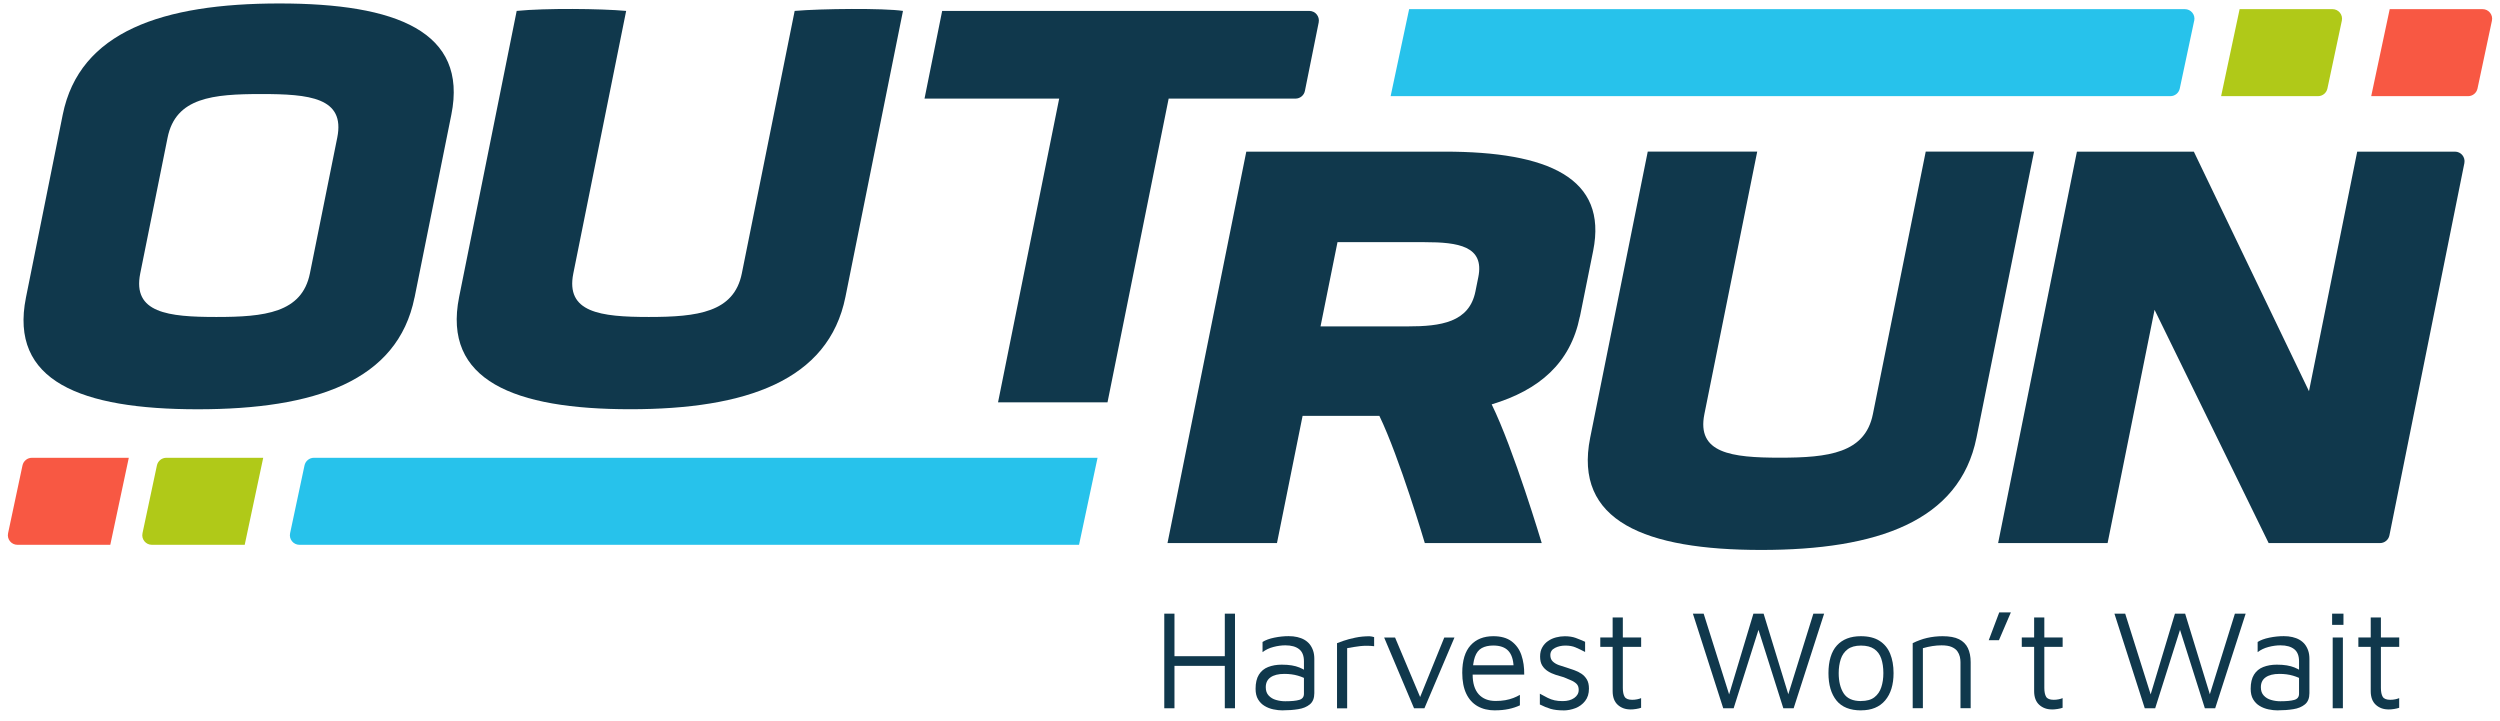 <?xml version="1.0" encoding="UTF-8"?>
<svg id="Layer_1" data-name="Layer 1" xmlns="http://www.w3.org/2000/svg" width="520" height="150" viewBox="0 0 520 150">
  <g>
    <path d="m242.17,147.32v-19.68h2.12v8.85h10.47v-8.85h2.12v19.68h-2.12v-8.82h-10.47v8.82h-2.12Z" style="fill: #10384c; stroke-width: 0px;"/>
    <path d="m266.83,147.76c-.65,0-1.3-.07-1.96-.21-.66-.14-1.27-.37-1.83-.71-.56-.33-1.01-.79-1.36-1.37s-.52-1.31-.52-2.2c0-1.22.23-2.2.69-2.94.46-.74,1.1-1.27,1.92-1.59.82-.32,1.75-.49,2.82-.49.81,0,1.5.05,2.09.15.59.1,1.12.24,1.58.43.46.19.88.4,1.25.63l.41,1.95c-.45-.33-1.11-.62-1.96-.87s-1.79-.37-2.82-.37c-1.24,0-2.19.24-2.86.71-.67.47-1,1.16-1,2.06,0,.73.2,1.31.61,1.74.4.43.91.74,1.53.91.62.18,1.25.27,1.9.27,1.28,0,2.25-.09,2.91-.28s.99-.61.99-1.28v-6.76c0-1.14-.33-1.98-1-2.51-.67-.53-1.62-.8-2.86-.8-.79,0-1.62.11-2.49.34-.88.23-1.63.59-2.26,1.08v-2.12c.61-.39,1.43-.69,2.45-.9s2.02-.31,2.98-.31c.65,0,1.25.06,1.8.19.55.13,1.04.31,1.47.56.43.25.8.56,1.11.94.3.38.54.83.71,1.33.17.5.25,1.07.25,1.7v7.14c0,1.04-.31,1.82-.93,2.33-.62.51-1.43.85-2.42,1-.99.16-2.06.24-3.2.24Z" style="fill: #10384c; stroke-width: 0px;"/>
    <path d="m278.1,147.32v-13.54c.24-.1.69-.27,1.37-.5.68-.24,1.5-.45,2.45-.65.95-.2,1.94-.29,2.96-.29.16,0,.31.02.47.06.16.04.31.08.47.12v1.89c-.51-.06-1.01-.09-1.49-.09s-.95.02-1.4.07c-.45.05-.91.11-1.36.19-.45.08-.9.16-1.36.24v12.51h-2.12Z" style="fill: #10384c; stroke-width: 0px;"/>
    <path d="m294.12,147.32l-6.22-14.72h2.27l5.43,12.89-.47.12,5.28-13.01h2.12l-6.25,14.72h-2.15Z" style="fill: #10384c; stroke-width: 0px;"/>
    <path d="m310.97,147.76c-1.4,0-2.61-.29-3.63-.87s-1.81-1.45-2.36-2.61c-.55-1.16-.83-2.61-.83-4.34,0-2.54.58-4.44,1.73-5.71,1.15-1.27,2.73-1.9,4.73-1.9,1.57,0,2.84.35,3.79,1.06.95.71,1.64,1.66,2.05,2.86.41,1.2.61,2.56.59,4.07h-11.83l.15-1.95h10.3l-.83.29c-.06-1.48-.43-2.58-1.11-3.3s-1.72-1.09-3.11-1.09c-.96,0-1.77.18-2.4.53-.64.35-1.12.97-1.43,1.84s-.47,2.1-.47,3.67c0,1.79.42,3.15,1.25,4.09.84.93,2.01,1.4,3.53,1.4.73,0,1.4-.05,2.01-.16.61-.11,1.17-.26,1.68-.46.51-.2.96-.41,1.36-.65v2.18c-.71.33-1.49.59-2.35.77-.86.18-1.79.27-2.82.27Z" style="fill: #10384c; stroke-width: 0px;"/>
    <path d="m325.19,147.76c-1.06,0-1.95-.11-2.67-.32-.72-.22-1.46-.52-2.23-.91v-2.24c.61.33,1.15.62,1.62.86.47.24.95.41,1.45.52.49.11,1.05.16,1.68.16.98,0,1.79-.22,2.4-.65s.93-.99.93-1.68c0-.55-.15-.97-.46-1.27s-.69-.54-1.17-.74-.96-.4-1.47-.62c-.57-.16-1.15-.33-1.73-.52s-1.11-.43-1.59-.74c-.48-.3-.87-.7-1.17-1.18s-.44-1.11-.44-1.87.15-1.39.46-1.92c.3-.53.7-.97,1.2-1.31.49-.34,1.04-.59,1.65-.75.61-.16,1.22-.24,1.83-.24.88,0,1.64.12,2.27.35.63.24,1.28.5,1.95.8v2.12c-.75-.39-1.42-.71-2.01-.96-.59-.25-1.29-.37-2.09-.37s-1.53.16-2.17.49c-.64.32-.96.82-.96,1.49,0,.55.16.99.49,1.31.33.32.75.58,1.28.77.53.19,1.1.37,1.71.55.49.16,1,.33,1.53.52.53.19,1.02.43,1.48.74.45.31.82.7,1.11,1.19s.43,1.12.43,1.89c0,1.04-.26,1.9-.8,2.58-.53.68-1.21,1.18-2.02,1.49-.82.31-1.65.47-2.49.47Z" style="fill: #10384c; stroke-width: 0px;"/>
    <path d="m339.11,147.56c-1.04,0-1.92-.32-2.62-.96s-1.06-1.59-1.06-2.85v-9.2h-2.57v-1.95h2.57v-4.16h2.12v4.16h3.81v1.95h-3.81v8.53c0,.83.13,1.45.38,1.86.25.41.78.62,1.56.62.35,0,.7-.03,1.03-.1s.61-.15.83-.25v2.01c-.28.1-.62.18-1.05.25-.42.07-.82.1-1.2.1Z" style="fill: #10384c; stroke-width: 0px;"/>
    <path d="m358.43,147.32l-6.31-19.68h2.24l5.63,17.85h-.65l5.37-17.85h2.12l5.55,18.11h-.83l5.63-18.11h2.24l-6.34,19.68h-2.15l-5.52-17.43h.71l-5.52,17.43h-2.18Z" style="fill: #10384c; stroke-width: 0px;"/>
    <path d="m387.11,147.76c-2.3,0-4.01-.68-5.12-2.05-1.11-1.37-1.67-3.27-1.67-5.71s.58-4.47,1.76-5.75c1.17-1.28,2.83-1.92,4.97-1.92,1.59,0,2.89.32,3.89.96,1,.64,1.74,1.53,2.21,2.68s.71,2.49.71,4.03c0,2.42-.59,4.32-1.75,5.69-1.17,1.38-2.84,2.06-5,2.06Zm-.03-1.95c1.2,0,2.13-.26,2.8-.78.67-.52,1.15-1.22,1.43-2.09.29-.87.43-1.85.43-2.94,0-1.16-.15-2.17-.44-3.02s-.78-1.52-1.46-1.99c-.68-.47-1.6-.71-2.76-.71s-2.1.26-2.77.77c-.67.51-1.15,1.19-1.43,2.05s-.43,1.82-.43,2.91c0,1.73.34,3.13,1.03,4.2.69,1.07,1.89,1.61,3.6,1.61Z" style="fill: #10384c; stroke-width: 0px;"/>
    <path d="m397.84,133.78c.47-.24.96-.45,1.46-.63.5-.19,1.01-.34,1.53-.46.52-.12,1.05-.21,1.59-.27s1.09-.09,1.64-.09c1.43,0,2.58.21,3.42.63.84.42,1.46,1.04,1.84,1.84.38.81.58,1.78.58,2.92v9.59h-2.12v-9.59c0-.35-.04-.73-.13-1.12-.09-.39-.26-.77-.52-1.14-.26-.36-.65-.66-1.18-.89-.53-.23-1.24-.34-2.12-.34-.61,0-1.24.05-1.89.15-.65.1-1.31.25-1.98.44v12.48h-2.12v-13.54Z" style="fill: #10384c; stroke-width: 0px;"/>
    <path d="m413.66,133.16l2.18-5.78h2.42l-2.48,5.78h-2.12Z" style="fill: #10384c; stroke-width: 0px;"/>
    <path d="m426.78,147.56c-1.04,0-1.92-.32-2.62-.96s-1.06-1.59-1.06-2.85v-9.2h-2.57v-1.95h2.57v-4.16h2.12v4.16h3.81v1.95h-3.81v8.53c0,.83.13,1.45.38,1.86.25.41.78.62,1.56.62.35,0,.7-.03,1.03-.1s.61-.15.83-.25v2.01c-.28.1-.62.18-1.05.25-.42.07-.82.1-1.2.1Z" style="fill: #10384c; stroke-width: 0px;"/>
    <path d="m446.11,147.32l-6.31-19.68h2.24l5.63,17.85h-.65l5.37-17.85h2.12l5.55,18.11h-.83l5.63-18.11h2.24l-6.34,19.68h-2.15l-5.52-17.43h.71l-5.52,17.43h-2.18Z" style="fill: #10384c; stroke-width: 0px;"/>
    <path d="m473.81,147.76c-.65,0-1.3-.07-1.96-.21-.66-.14-1.27-.37-1.83-.71-.56-.33-1.01-.79-1.36-1.37s-.52-1.31-.52-2.2c0-1.22.23-2.2.69-2.94.46-.74,1.1-1.27,1.92-1.59.82-.32,1.75-.49,2.82-.49.81,0,1.5.05,2.09.15.59.1,1.12.24,1.58.43.46.19.88.4,1.25.63l.41,1.95c-.45-.33-1.11-.62-1.96-.87s-1.79-.37-2.82-.37c-1.24,0-2.19.24-2.86.71-.67.47-1,1.16-1,2.06,0,.73.2,1.31.61,1.74.4.43.91.74,1.53.91.62.18,1.25.27,1.9.27,1.28,0,2.25-.09,2.91-.28s.99-.61.99-1.28v-6.76c0-1.14-.33-1.98-1-2.51-.67-.53-1.62-.8-2.86-.8-.79,0-1.62.11-2.49.34-.88.23-1.63.59-2.26,1.08v-2.12c.61-.39,1.43-.69,2.45-.9s2.02-.31,2.98-.31c.65,0,1.25.06,1.8.19.55.13,1.04.31,1.47.56.43.25.8.56,1.11.94.3.38.54.83.71,1.33.17.5.25,1.07.25,1.7v7.14c0,1.04-.31,1.82-.93,2.33-.62.51-1.43.85-2.42,1-.99.16-2.06.24-3.2.24Z" style="fill: #10384c; stroke-width: 0px;"/>
    <path d="m485.08,129.97v-2.33h2.36v2.33h-2.36Zm.12,17.35v-14.72h2.12v14.72h-2.12Z" style="fill: #10384c; stroke-width: 0px;"/>
    <path d="m496.79,147.56c-1.04,0-1.92-.32-2.62-.96s-1.06-1.59-1.06-2.85v-9.2h-2.57v-1.95h2.57v-4.16h2.12v4.16h3.81v1.95h-3.81v8.53c0,.83.13,1.45.38,1.86.25.41.78.62,1.56.62.35,0,.7-.03,1.03-.1s.61-.15.83-.25v2.01c-.28.1-.62.18-1.05.25-.42.07-.82.1-1.2.1Z" style="fill: #10384c; stroke-width: 0px;"/>
  </g>
  <g>
    <g>
      <path d="m456.39,4.31l-3,14.11c-.2.92-1.01,1.58-1.95,1.58h-162.19l3.85-18.1h161.35c1.27,0,2.22,1.17,1.95,2.41Z" style="fill: #27c2eb; stroke-width: 0px;"/>
      <path d="m487.1,4.31l-3,14.11c-.2.92-1.01,1.58-1.95,1.58h-20.16l3.85-18.1h19.31c1.27,0,2.22,1.17,1.95,2.41Z" style="fill: #b0c918; stroke-width: 0px;"/>
      <path d="m518.32,4.31l-3,14.11c-.2.92-1.01,1.58-1.95,1.58h-20.16l3.85-18.1h19.31c1.27,0,2.22,1.17,1.95,2.41Z" style="fill: #f85843; stroke-width: 0px;"/>
    </g>
    <g>
      <path d="m60.34,110.91l3-14.11c.2-.92,1.01-1.58,1.95-1.58h163l-3.85,18.1H62.29c-1.27,0-2.22-1.17-1.95-2.41Z" style="fill: #27c2eb; stroke-width: 0px;"/>
      <path d="m29.64,110.91l3-14.11c.2-.92,1.01-1.58,1.95-1.58h20.16l-3.85,18.1h-19.31c-1.27,0-2.22-1.17-1.95-2.41Z" style="fill: #b0c918; stroke-width: 0px;"/>
      <path d="m1.68,110.91l3-14.11c.2-.92,1.01-1.58,1.95-1.58h20.16l-3.85,18.1H3.63c-1.27,0-2.22-1.17-1.95-2.41Z" style="fill: #f85843; stroke-width: 0px;"/>
    </g>
    <g>
      <path d="m86.22,61.88c-3.5,17.4-20.77,23.25-45.09,23.25S1.9,79.28,5.4,61.88l7.65-38.03C16.53,6.56,33.8.72,58.12.72s39.24,5.84,35.76,23.13l-7.65,38.03Zm-16.07-33.26c1.68-8.34-5.81-9.06-15.82-9.06s-17.79.71-19.47,9.06l-5.69,28.25c-1.66,8.23,5.81,9.06,15.82,9.06s17.81-.83,19.47-9.06l5.69-28.25Z" style="fill: #10384c; stroke-width: 0px;"/>
      <path d="m165.29,2.27c5.58-.48,18.6-.6,22.53,0l-11.97,59.49c-3.5,17.4-20.68,23.36-44.76,23.36s-39.09-5.96-35.59-23.36L107.47,2.27c5.96-.6,17.5-.48,22.77,0l-10.99,54.6c-1.63,8.11,5.57,9.06,15.7,9.06s17.72-.95,19.35-9.06l10.99-54.6Z" style="fill: #10384c; stroke-width: 0px;"/>
      <path d="m220.31,20.51h-28.01l3.67-18.24h76.36c1.26,0,2.2,1.15,1.96,2.39l-2.87,14.25c-.19.93-1.01,1.6-1.96,1.6h-26.38l-12.72,63.18h-22.77l12.72-63.18Z" style="fill: #10384c; stroke-width: 0px;"/>
    </g>
    <g>
      <path d="m328.6,65.87c-1.94,9.66-8.44,15.26-18.33,18.24,4.57,9.3,10.41,28.85,10.41,28.85h-24.32s-5.25-17.76-9.45-26.46h-15.97l-5.33,26.46h-22.77l16.39-81.42h41.25c21.58,0,33.94,5.48,30.9,20.62l-2.76,13.71Zm-21.11-8.23c1.3-6.44-4.14-7.27-11.17-7.27h-18.12l-3.53,17.52h18.12c6.91,0,12.8-.83,14.1-7.27l.6-2.98Z" style="fill: #10384c; stroke-width: 0px;"/>
      <path d="m400.55,31.54h22.53l-11.97,59.49c-3.5,17.4-20.68,23.36-44.76,23.36s-39.09-5.96-35.59-23.36l11.97-59.49h22.77l-10.99,54.6c-1.63,8.11,5.57,9.06,15.7,9.06s17.72-.95,19.35-9.06l10.99-54.6Z" style="fill: #10384c; stroke-width: 0px;"/>
      <path d="m448.15,64.44l-9.77,48.52h-22.77l16.39-81.42h24.32l23.95,49.83,10.03-49.83h20.33c1.26,0,2.2,1.15,1.96,2.39l-15.59,77.43c-.19.93-1.01,1.6-1.96,1.6h-23.16l-23.73-48.52Z" style="fill: #10384c; stroke-width: 0px;"/>
    </g>
  </g>
</svg>